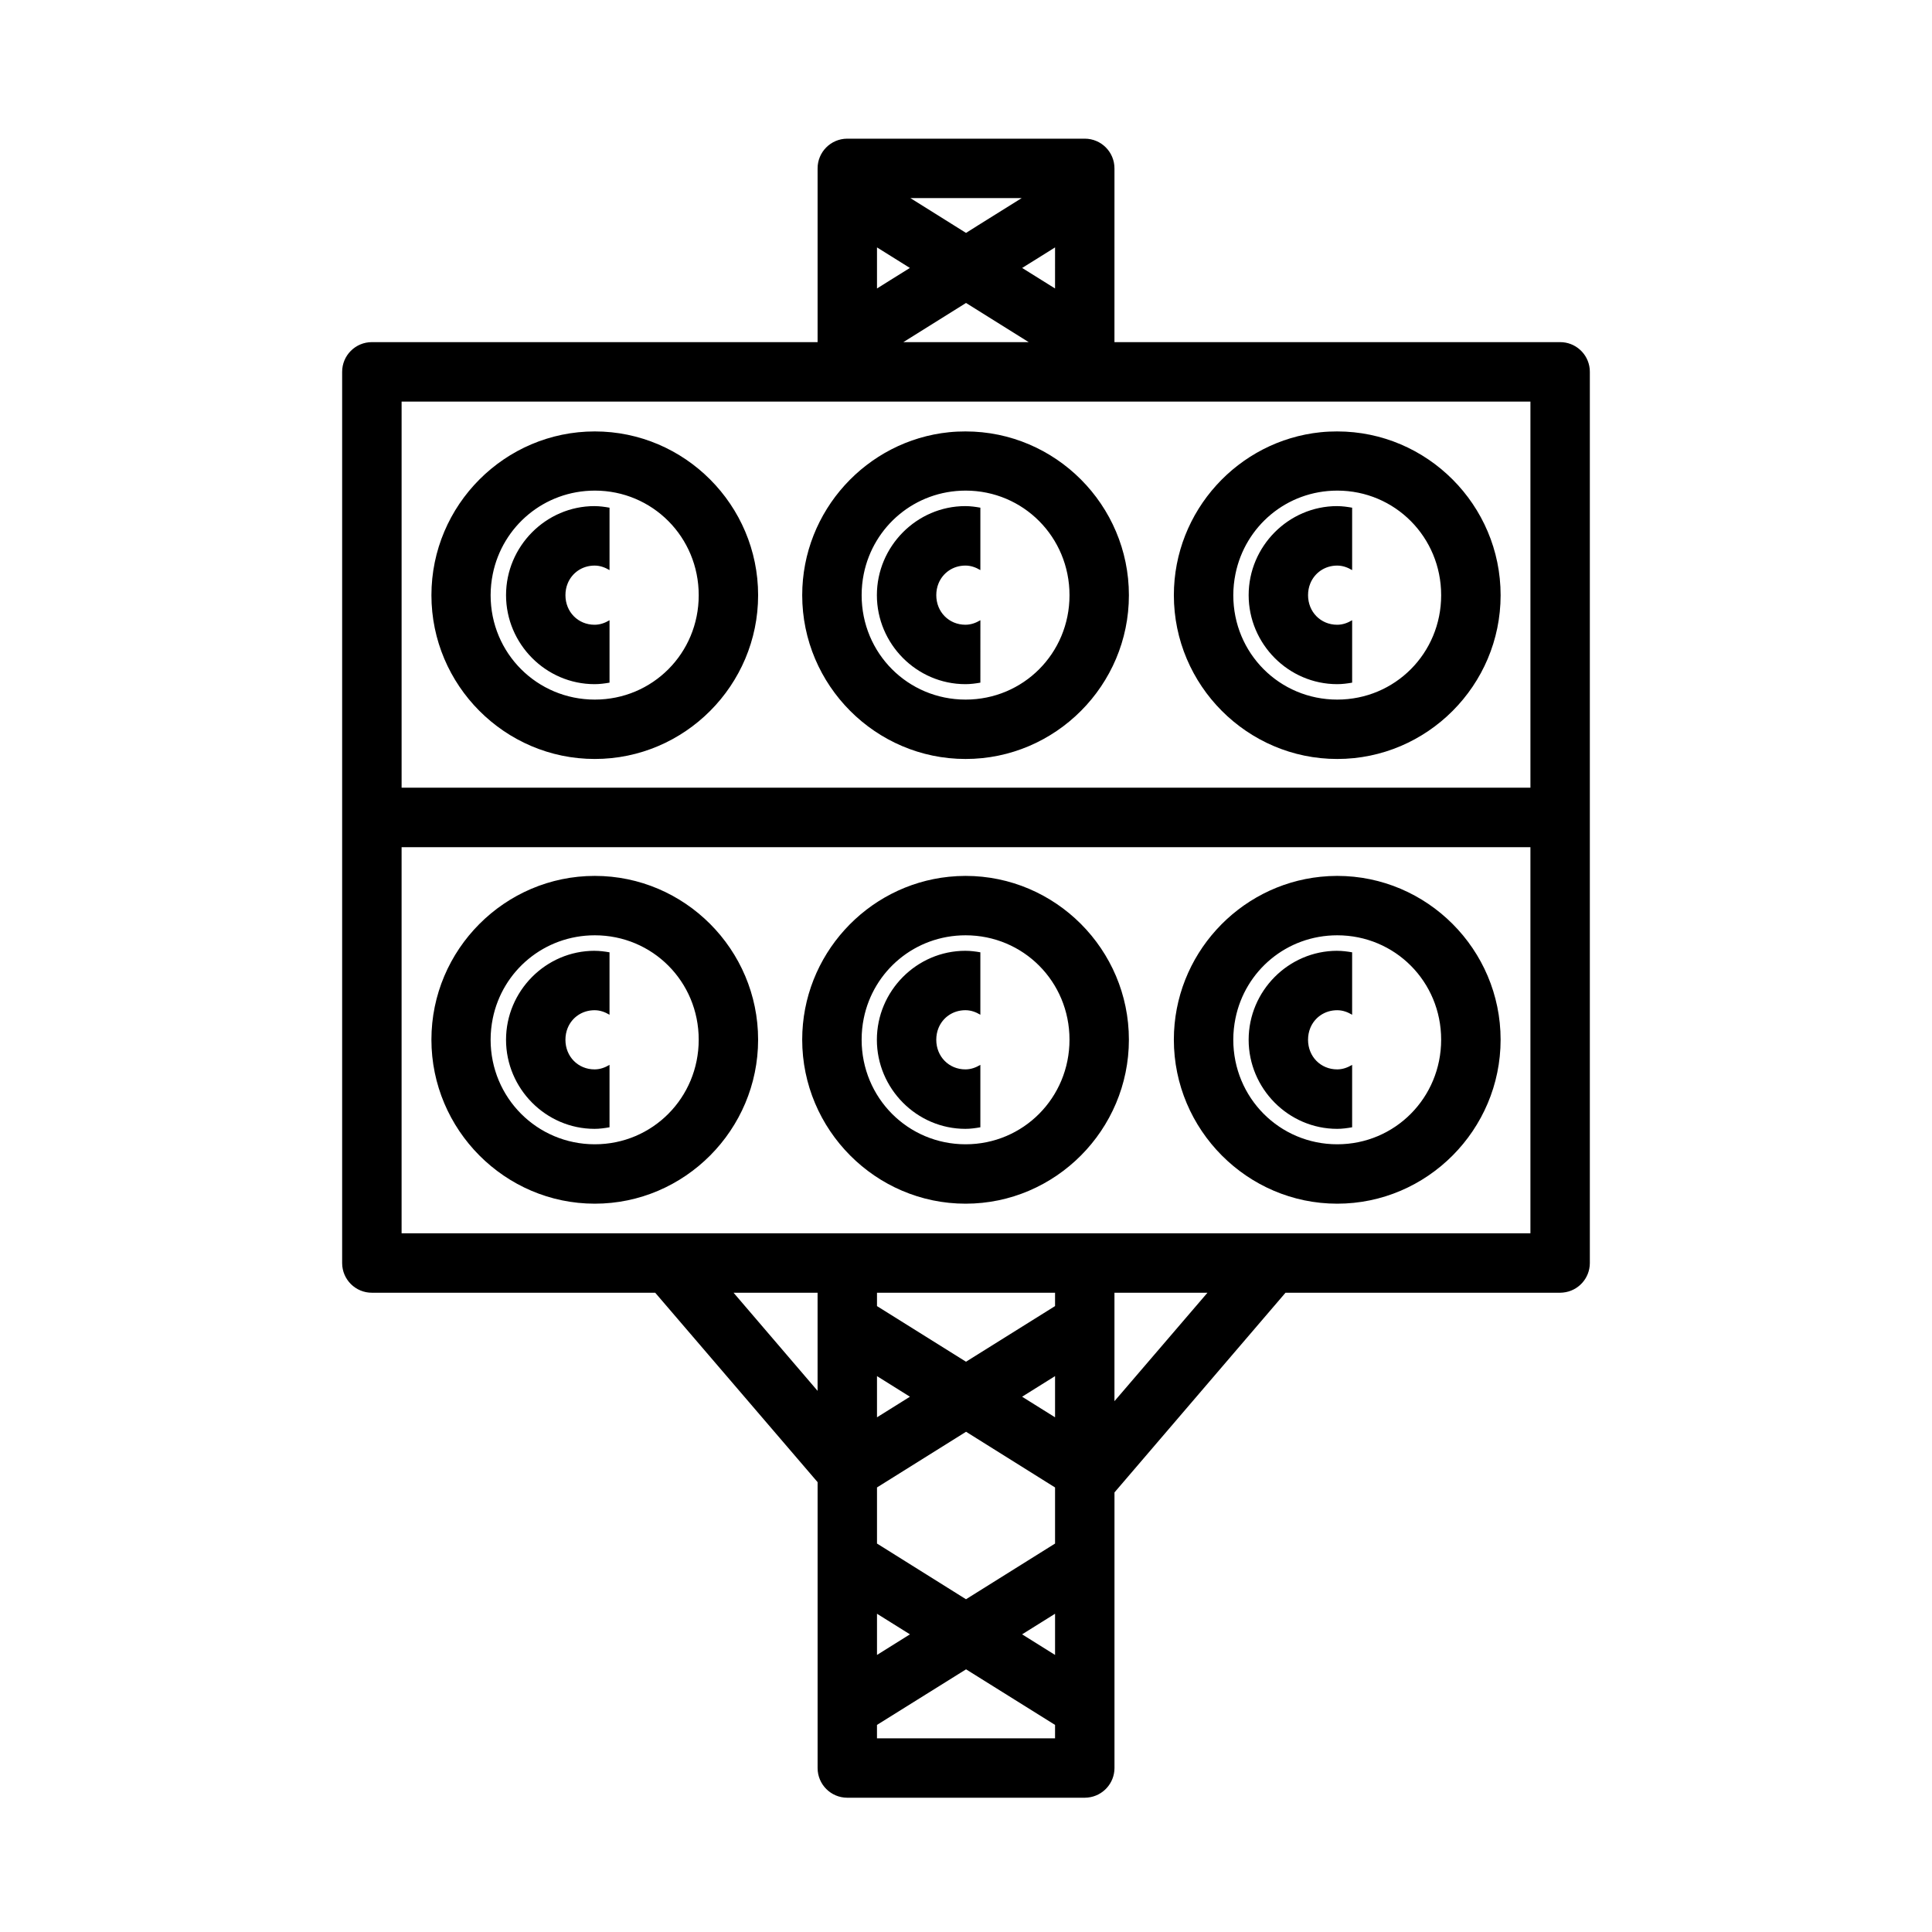 <?xml version="1.0" encoding="UTF-8"?>
<!-- Uploaded to: SVG Repo, www.svgrepo.com, Generator: SVG Repo Mixer Tools -->
<svg fill="#000000" width="800px" height="800px" version="1.1" viewBox="144 144 512 512" xmlns="http://www.w3.org/2000/svg">
 <path d="m368.51 180.75c-4.348 0.016-7.859 3.555-7.84 7.902v46.016h-118.08c-4.383-0.023-7.945 3.535-7.918 7.918v236.16c0.016 4.352 3.566 7.867 7.918 7.84h75.047l43.035 50.199v75.785c0.016 4.328 3.516 7.828 7.84 7.844h62.992c0.262-0.004 0.523-0.016 0.785-0.047 3.996-0.418 7.039-3.777 7.059-7.797v-73.062l45.32-52.918h72.754c0.262-0.004 0.523-0.016 0.785-0.047 4.023-0.387 7.098-3.754 7.117-7.797v-236.16c0.004-0.266-0.008-0.535-0.031-0.801-0.391-4.051-3.801-7.137-7.871-7.117h-118.08l0.004-46.016c0.016-4.348-3.492-7.887-7.84-7.902zm16.742 15.742 29.504 0.004-11.668 7.285-3.074 1.938h-0.016zm-8.84 13.07 8.715 5.445-5.133 3.195-3.582 2.246zm47.188 0-0.004 10.887-8.715-5.441 5.133-3.199zm-23.602 14.73h0.016l16.605 10.379h-33.227zm-149.57 26.137h299.15v102.32h-299.15zm51.199 7.902c-23.836 0-43.297 19.527-43.297 43.402s19.461 43.402 43.297 43.402c23.836 0 43.281-19.527 43.281-43.402s-19.445-43.402-43.281-43.402zm98.262 0c-1.488 0-2.961 0.066-4.414 0.215-21.777 2.234-38.883 20.805-38.883 43.188 0 23.875 19.461 43.402 43.297 43.402s43.281-19.527 43.281-43.402-19.445-43.402-43.281-43.402zm98.492 0c-1.488 0-2.961 0.066-4.414 0.215-21.777 2.234-38.883 20.805-38.883 43.188 0 23.875 19.461 43.402 43.297 43.402 23.836 0 43.297-19.527 43.297-43.402s-19.461-43.402-43.297-43.402zm-196.75 15.684c15.293 0 27.535 12.32 27.535 27.723 0 15.398-12.242 27.66-27.535 27.66-15.293 0-27.613-12.262-27.613-27.66 0-1.926 0.203-3.801 0.57-5.613 2.566-12.676 13.664-22.109 27.043-22.109zm98.262 0c15.293 0 27.535 12.32 27.535 27.723 0 15.398-12.242 27.66-27.535 27.66s-27.551-12.262-27.551-27.66c0-1.926 0.188-3.801 0.555-5.613 2.555-12.676 13.617-22.109 27-22.109zm98.492 0c15.293 0 27.535 12.32 27.535 27.723 0 15.398-12.242 27.66-27.535 27.66-15.293 0-27.551-12.262-27.551-27.66 0-1.926 0.203-3.801 0.57-5.613 2.555-12.676 13.602-22.109 26.984-22.109zm-196.82 4.106c-12.918 0-23.461 10.684-23.461 23.602 0 12.918 10.547 23.586 23.461 23.586 1.355 0 2.672-0.176 3.965-0.398v-16.543c-1.172 0.699-2.477 1.199-3.965 1.199-4.367 0-7.719-3.394-7.719-7.84 0-1.113 0.203-2.148 0.586-3.09 1.148-2.832 3.859-4.75 7.133-4.75 0.746 0 1.449 0.125 2.106 0.34 0.66 0.211 1.273 0.512 1.859 0.859v-16.543c-1.297-0.227-2.609-0.414-3.965-0.414zm98.277 0c-12.914 0-23.461 10.684-23.461 23.602 0 12.918 10.547 23.586 23.461 23.586 1.355 0 2.672-0.176 3.965-0.398l0.004-16.547c-1.172 0.699-2.477 1.199-3.969 1.199-4.367 0-7.719-3.394-7.719-7.84 0-1.113 0.203-2.148 0.586-3.09 1.148-2.832 3.859-4.75 7.133-4.75 0.746 0 1.449 0.125 2.106 0.34 0.66 0.211 1.273 0.512 1.859 0.859v-16.543c-1.297-0.227-2.609-0.414-3.965-0.414zm98.523 0c-12.918 0-23.461 10.684-23.461 23.602 0 12.918 10.547 23.586 23.461 23.586 1.355 0 2.672-0.176 3.965-0.398v-16.543c-1.172 0.699-2.477 1.199-3.965 1.199-4.367 0-7.719-3.394-7.719-7.84 0-1.113 0.203-2.148 0.586-3.09 1.148-2.832 3.859-4.75 7.133-4.75 0.746 0 1.449 0.125 2.106 0.34 0.66 0.211 1.273 0.512 1.859 0.859v-16.543c-1.297-0.227-2.609-0.414-3.965-0.414zm-247.94 90.391h299.15v102.32h-299.15zm51.199 7.609c-23.836 0-43.297 19.527-43.297 43.402s19.461 43.465 43.297 43.465c23.836 0 43.281-19.59 43.281-43.465s-19.445-43.402-43.281-43.402zm98.262 0c-1.488 0-2.961 0.082-4.414 0.23-21.777 2.234-38.883 20.789-38.883 43.172 0 23.875 19.461 43.465 43.297 43.465s43.281-19.59 43.281-43.465-19.445-43.402-43.281-43.402zm98.492 0c-1.488 0-2.961 0.082-4.414 0.23-21.777 2.234-38.883 20.789-38.883 43.172 0 23.875 19.461 43.465 43.297 43.465 23.836 0 43.297-19.59 43.297-43.465s-19.461-43.402-43.297-43.402zm-196.75 15.742c15.293 0 27.535 12.262 27.535 27.66 0 15.398-12.242 27.723-27.535 27.723-15.293 0-27.613-12.32-27.613-27.723 0-1.926 0.203-3.805 0.57-5.613 2.566-12.664 13.664-22.047 27.043-22.047zm98.262 0c15.293 0 27.535 12.262 27.535 27.66 0 15.398-12.242 27.723-27.535 27.723s-27.551-12.32-27.551-27.723c0-1.926 0.188-3.805 0.555-5.613 2.555-12.664 13.617-22.047 27-22.047zm98.492 0c15.293 0 27.535 12.262 27.535 27.66 0 15.398-12.242 27.723-27.535 27.723-15.293 0-27.551-12.32-27.551-27.723 0-1.926 0.203-3.805 0.57-5.613 2.555-12.664 13.602-22.047 26.984-22.047zm-196.82 4.106c-12.918 0-23.461 10.668-23.461 23.586 0 12.918 10.547 23.602 23.461 23.602 1.355 0 2.672-0.188 3.965-0.414v-16.543c-1.172 0.699-2.477 1.199-3.965 1.199-4.367 0-7.719-3.394-7.719-7.84 0-1.113 0.203-2.164 0.586-3.106 1.148-2.832 3.859-4.734 7.133-4.734 0.746 0 1.449 0.125 2.106 0.34 0.66 0.211 1.273 0.512 1.859 0.859v-16.543c-1.297-0.227-2.609-0.398-3.965-0.398zm98.277 0c-12.914 0-23.461 10.668-23.461 23.586 0 12.918 10.547 23.602 23.461 23.602 1.355 0 2.672-0.188 3.965-0.414v-16.543c-1.172 0.699-2.477 1.199-3.965 1.199-4.367 0-7.719-3.394-7.719-7.844 0-1.113 0.203-2.164 0.586-3.106 1.148-2.832 3.859-4.734 7.133-4.734 0.746 0 1.449 0.125 2.106 0.34 0.66 0.211 1.273 0.512 1.859 0.859v-16.543c-1.297-0.227-2.609-0.398-3.965-0.398zm98.523 0c-12.918 0-23.461 10.668-23.461 23.586 0 12.918 10.547 23.602 23.461 23.602 1.355 0 2.672-0.188 3.965-0.414v-16.543c-1.172 0.699-2.477 1.199-3.965 1.199-4.367 0-7.719-3.394-7.719-7.84 0-1.113 0.203-2.164 0.586-3.106 1.148-2.832 3.859-4.734 7.133-4.734 0.746 0 1.449 0.125 2.106 0.34 0.66 0.211 1.273 0.512 1.859 0.859v-16.543c-1.297-0.227-2.609-0.398-3.965-0.398zm-159.96 90.621h22.262v26zm38.008 0h47.188v3.535l-23.602 14.746-23.586-14.742zm62.93 0h24.645l-24.645 28.734zm-62.93 22.094 8.73 5.461-8.73 5.457zm47.188 0v10.918l-8.734-5.457zm-23.586 14.746 23.586 14.762v14.867l-23.602 14.758-23.586-14.762v-14.867zm-23.602 48.23 8.73 5.457-8.73 5.461zm47.188 0v10.918l-8.734-5.461zm-23.586 14.73 23.586 14.73-0.004 3.551h-47.188v-3.551z"/>
</svg>